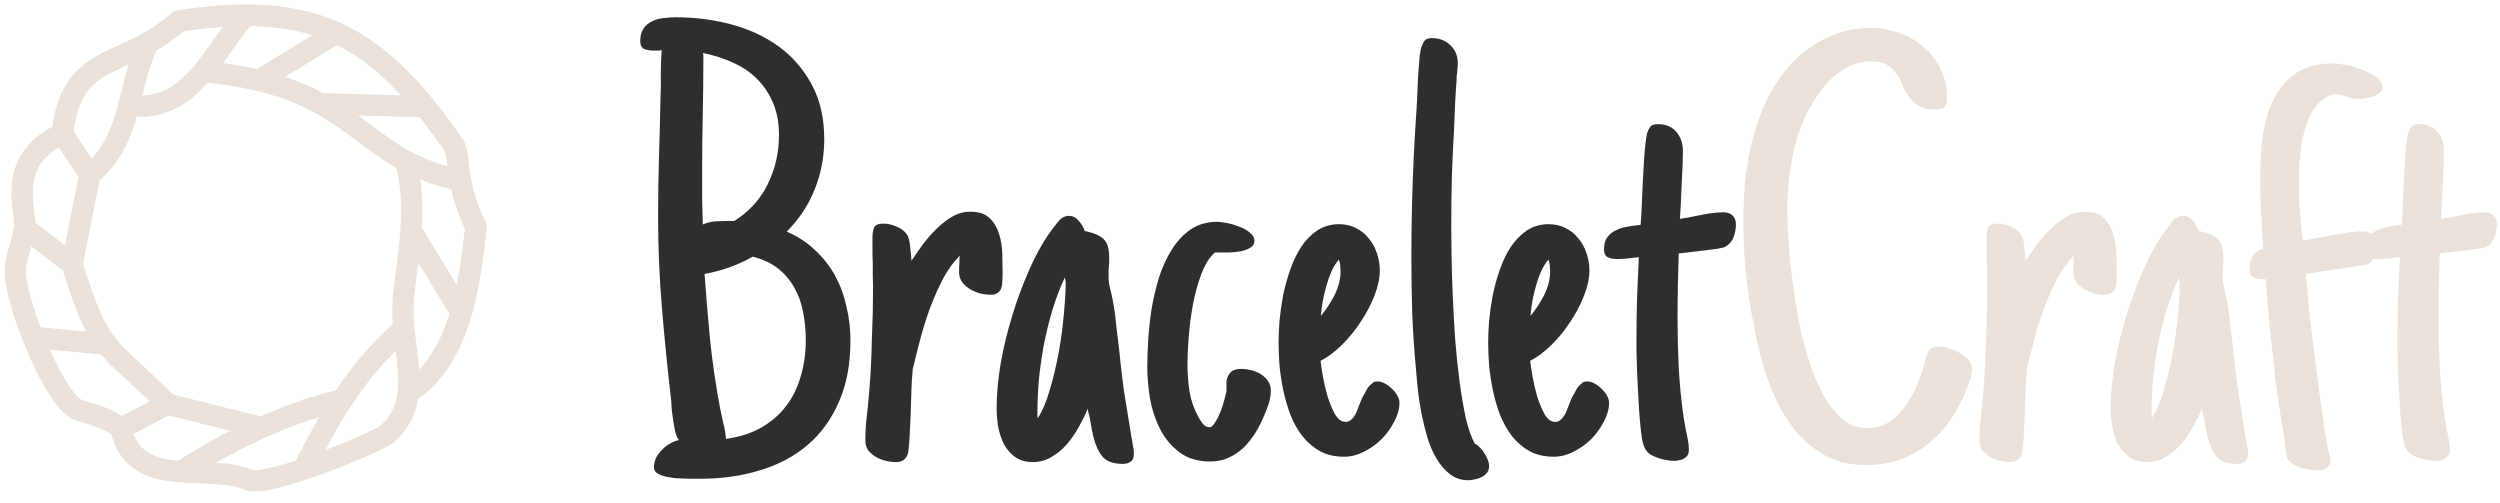 <svg width="164" height="33" viewBox="0 0 164 33" fill="none" xmlns="http://www.w3.org/2000/svg">
<path d="M30.24 20.493L27.032 15.222" stroke="#E9E1DA" stroke-width="1.4" stroke-linecap="round" stroke-linejoin="round"/>
<path d="M21.115 6.806L27.839 6.997" stroke="#E9E1DA" stroke-width="1.4" stroke-linecap="round" stroke-linejoin="round"/>
<path d="M22.152 26.299C18.504 27.202 15.105 28.874 11.991 30.862" stroke="#E9E1DA" stroke-width="1.4" stroke-linecap="round" stroke-linejoin="round"/>
<path d="M26.714 10.954C27.498 14.471 26.488 17.834 26.434 20.16C26.363 23.191 27.848 26.295 25.419 28.446C24.782 29.009 17.79 31.896 16.388 31.509C13.591 30.299 8.851 32.254 7.936 28.107" stroke="#E9E1DA" stroke-width="1.4" stroke-linecap="round" stroke-linejoin="round"/>
<path d="M10.979 26.507L16.76 27.959" stroke="#E9E1DA" stroke-width="1.4" stroke-linecap="round" stroke-linejoin="round"/>
<path d="M26.3 21.737C23.368 24.32 21.649 27.326 19.937 30.705" stroke="#E9E1DA" stroke-width="1.4" stroke-linecap="round" stroke-linejoin="round"/>
<path d="M10.979 26.507L7.936 28.11" stroke="#E9E1DA" stroke-width="1.4" stroke-linecap="round" stroke-linejoin="round"/>
<path d="M4.732 17.334C6.576 23.348 7.059 22.532 10.983 26.507" stroke="#E9E1DA" stroke-width="1.4" stroke-linecap="round" stroke-linejoin="round"/>
<path d="M2.452 22.152L6.807 22.567" stroke="#E9E1DA" stroke-width="1.4" stroke-linecap="round" stroke-linejoin="round"/>
<path d="M4.089 8.764C0.326 10.511 1.724 13.725 1.612 14.87C1.519 15.83 1.062 16.727 1.004 17.642C0.886 19.527 3.34 25.777 4.941 26.801C5.401 27.095 6.771 27.185 7.939 28.107" stroke="#E9E1DA" stroke-width="1.4" stroke-linecap="round" stroke-linejoin="round"/>
<path d="M4.089 8.764C4.723 3.269 8.141 4.623 11.712 1.384C20.622 -0.008 24.802 2.306 29.817 9.599C30.172 10.355 29.887 12.156 31.228 14.899C30.809 18.567 30.247 23.376 26.922 25.677" stroke="#E9E1DA" stroke-width="1.4" stroke-linecap="round" stroke-linejoin="round"/>
<path d="M1.829 15.101L4.733 17.334" stroke="#E9E1DA" stroke-width="1.4" stroke-linecap="round" stroke-linejoin="round"/>
<path d="M5.888 11.462L4.732 17.334" stroke="#E9E1DA" stroke-width="1.4" stroke-linecap="round" stroke-linejoin="round"/>
<path d="M13.65 4.733C23.51 5.702 23.43 10.446 30.032 11.783" stroke="#E9E1DA" stroke-width="1.4" stroke-linecap="round" stroke-linejoin="round"/>
<path d="M9.71 2.866C8.308 5.715 8.691 9.183 5.888 11.459" stroke="#E9E1DA" stroke-width="1.4" stroke-linecap="round" stroke-linejoin="round"/>
<path d="M4.089 8.764L5.888 11.462" stroke="#E9E1DA" stroke-width="1.4" stroke-linecap="round" stroke-linejoin="round"/>
<path d="M15.931 1.207C14.014 3.457 12.647 6.895 9.306 6.966" stroke="#E9E1DA" stroke-width="1.4" stroke-linecap="round" stroke-linejoin="round"/>
<path d="M17.175 5.147L21.944 2.244" stroke="#E9E1DA" stroke-width="1.4" stroke-linecap="round" stroke-linejoin="round"/>
<path d="M4.089 8.764C4.723 3.269 8.141 4.623 11.712 1.384C20.622 -0.008 24.802 2.306 29.817 9.599C30.172 10.355 29.887 12.156 31.228 14.899C30.809 18.567 30.247 23.376 26.922 25.677" stroke="#E9E1DA" stroke-width="1.4" stroke-linecap="round" stroke-linejoin="round"/>
<path d="M55.789 22.344C55.789 23.867 55.542 25.195 55.047 26.328C54.565 27.461 53.888 28.405 53.016 29.16C52.143 29.915 51.102 30.475 49.891 30.84C48.693 31.217 47.378 31.406 45.945 31.406H45.281C45.151 31.406 44.956 31.4 44.695 31.387C44.435 31.387 44.168 31.361 43.895 31.309C43.634 31.27 43.4 31.198 43.191 31.094C42.996 30.99 42.898 30.846 42.898 30.664C42.898 30.456 42.944 30.247 43.035 30.039C43.139 29.844 43.27 29.668 43.426 29.512C43.582 29.342 43.758 29.206 43.953 29.102C44.148 28.984 44.344 28.906 44.539 28.867C44.435 28.737 44.357 28.561 44.305 28.34C44.253 28.118 44.207 27.884 44.168 27.637C44.129 27.389 44.096 27.148 44.07 26.914C44.057 26.667 44.044 26.458 44.031 26.289C43.797 24.271 43.595 22.259 43.426 20.254C43.257 18.249 43.172 16.224 43.172 14.18C43.172 12.878 43.191 11.589 43.23 10.312C43.27 9.036 43.302 7.747 43.328 6.445C43.354 5.911 43.361 5.384 43.348 4.863C43.348 4.342 43.367 3.815 43.406 3.281C43.328 3.307 43.243 3.32 43.152 3.32C43.061 3.32 42.964 3.32 42.859 3.32C42.664 3.32 42.469 3.288 42.273 3.223C42.091 3.145 42 2.969 42 2.695C42 2.357 42.072 2.083 42.215 1.875C42.358 1.667 42.54 1.51 42.762 1.406C42.983 1.289 43.23 1.217 43.504 1.191C43.79 1.152 44.07 1.133 44.344 1.133C45.594 1.133 46.805 1.289 47.977 1.602C49.148 1.914 50.184 2.396 51.082 3.047C51.98 3.698 52.703 4.531 53.25 5.547C53.797 6.549 54.07 7.747 54.07 9.141C54.07 10.286 53.862 11.38 53.445 12.422C53.029 13.464 52.417 14.388 51.609 15.195C52.339 15.508 52.964 15.918 53.484 16.426C54.018 16.921 54.455 17.48 54.793 18.105C55.132 18.73 55.379 19.408 55.535 20.137C55.705 20.853 55.789 21.589 55.789 22.344ZM51.102 8.867C51.102 8.086 50.978 7.396 50.73 6.797C50.483 6.185 50.138 5.658 49.695 5.215C49.253 4.759 48.725 4.395 48.113 4.121C47.501 3.835 46.831 3.62 46.102 3.477C46.128 3.542 46.141 3.6 46.141 3.652C46.141 3.704 46.141 3.75 46.141 3.789C46.141 5.026 46.128 6.25 46.102 7.461C46.076 8.659 46.062 9.87 46.062 11.094V13.125C46.062 13.385 46.069 13.652 46.082 13.926C46.095 14.186 46.102 14.453 46.102 14.727C46.44 14.583 46.779 14.512 47.117 14.512C47.469 14.499 47.82 14.492 48.172 14.492C49.148 13.88 49.878 13.079 50.359 12.09C50.854 11.087 51.102 10.013 51.102 8.867ZM52.859 22.305C52.859 21.68 52.801 21.074 52.684 20.488C52.58 19.902 52.391 19.368 52.117 18.887C51.844 18.392 51.486 17.969 51.043 17.617C50.6 17.266 50.047 17.005 49.383 16.836C48.393 17.396 47.339 17.773 46.219 17.969C46.323 19.44 46.447 20.911 46.59 22.383C46.746 23.841 46.961 25.299 47.234 26.758C47.3 27.096 47.371 27.435 47.449 27.773C47.54 28.099 47.599 28.438 47.625 28.789C48.497 28.672 49.259 28.431 49.91 28.066C50.574 27.689 51.121 27.22 51.551 26.66C51.993 26.087 52.319 25.43 52.527 24.688C52.749 23.945 52.859 23.151 52.859 22.305ZM58.758 30.312C58.562 30.312 58.348 30.286 58.113 30.234C57.892 30.182 57.677 30.098 57.469 29.98C57.273 29.863 57.104 29.72 56.961 29.551C56.831 29.368 56.766 29.154 56.766 28.906C56.766 28.542 56.779 28.184 56.805 27.832C56.844 27.467 56.883 27.109 56.922 26.758V26.777L57.039 25.469C57.078 25 57.111 24.486 57.137 23.926C57.163 23.366 57.182 22.799 57.195 22.227C57.221 21.641 57.241 21.068 57.254 20.508C57.267 19.948 57.273 19.434 57.273 18.965C57.273 18.691 57.267 18.418 57.254 18.145C57.254 17.858 57.254 17.572 57.254 17.285C57.241 17.038 57.234 16.764 57.234 16.465C57.234 16.152 57.234 15.866 57.234 15.605C57.234 15.332 57.267 15.111 57.332 14.941C57.41 14.759 57.618 14.668 57.957 14.668C58.257 14.668 58.569 14.746 58.895 14.902C59.233 15.059 59.468 15.28 59.598 15.566H59.578C59.643 15.71 59.689 15.944 59.715 16.27C59.754 16.582 59.78 16.862 59.793 17.109C60.014 16.771 60.262 16.413 60.535 16.035C60.822 15.658 61.128 15.312 61.453 15C61.779 14.674 62.124 14.408 62.488 14.199C62.853 13.991 63.243 13.887 63.66 13.887C64.207 13.887 64.624 14.023 64.91 14.297C65.197 14.57 65.405 14.915 65.535 15.332C65.665 15.736 65.737 16.172 65.75 16.641C65.763 17.096 65.77 17.513 65.77 17.891V18.047C65.77 18.203 65.763 18.359 65.75 18.516C65.75 18.659 65.724 18.796 65.672 18.926C65.633 19.043 65.555 19.141 65.438 19.219C65.333 19.297 65.184 19.336 64.988 19.336C64.78 19.336 64.559 19.31 64.324 19.258C64.09 19.193 63.868 19.102 63.66 18.984C63.465 18.867 63.296 18.724 63.152 18.555C63.009 18.372 62.931 18.164 62.918 17.93C62.918 17.826 62.918 17.721 62.918 17.617C62.918 17.513 62.925 17.409 62.938 17.305C62.938 17.24 62.938 17.161 62.938 17.07C62.951 16.966 62.957 16.868 62.957 16.777C62.54 17.194 62.169 17.708 61.844 18.32C61.531 18.932 61.245 19.583 60.984 20.273C60.737 20.964 60.522 21.66 60.34 22.363C60.158 23.053 60.001 23.678 59.871 24.238V24.297C59.832 24.701 59.806 25.098 59.793 25.488C59.78 25.879 59.767 26.283 59.754 26.699C59.741 27.168 59.721 27.643 59.695 28.125C59.682 28.607 59.65 29.076 59.598 29.531C59.572 29.779 59.493 29.967 59.363 30.098C59.246 30.241 59.044 30.312 58.758 30.312ZM74.383 29.746C74.383 30.007 74.318 30.182 74.188 30.273C74.057 30.378 73.875 30.43 73.641 30.43C73.029 30.43 72.586 30.267 72.312 29.941C72.052 29.616 71.857 29.186 71.727 28.652C71.688 28.47 71.648 28.288 71.609 28.105C71.57 27.91 71.538 27.721 71.512 27.539C71.486 27.37 71.46 27.253 71.434 27.188C71.408 27.122 71.382 26.999 71.356 26.816C71.199 27.194 71.004 27.591 70.77 28.008C70.548 28.411 70.288 28.789 69.988 29.141C69.689 29.479 69.35 29.759 68.973 29.98C68.608 30.202 68.204 30.312 67.762 30.312C67.293 30.312 66.902 30.202 66.59 29.98C66.277 29.746 66.03 29.46 65.848 29.121C65.678 28.77 65.555 28.385 65.477 27.969C65.412 27.552 65.379 27.155 65.379 26.777C65.379 25.892 65.464 24.935 65.633 23.906C65.815 22.865 66.062 21.829 66.375 20.801C66.688 19.759 67.052 18.763 67.469 17.812C67.885 16.849 68.341 16.009 68.836 15.293V15.312L68.953 15.137C69.096 14.941 69.259 14.733 69.441 14.512C69.637 14.277 69.865 14.16 70.125 14.16C70.372 14.16 70.587 14.271 70.77 14.492C70.952 14.701 71.082 14.922 71.16 15.156C71.499 15.221 71.772 15.306 71.981 15.41C72.189 15.501 72.352 15.618 72.469 15.762C72.586 15.905 72.664 16.074 72.703 16.27C72.742 16.452 72.762 16.654 72.762 16.875C72.762 16.966 72.762 17.064 72.762 17.168C72.762 17.272 72.755 17.376 72.742 17.48C72.729 17.585 72.723 17.708 72.723 17.852C72.723 17.995 72.723 18.125 72.723 18.242C72.723 18.372 72.742 18.542 72.781 18.75C72.833 18.958 72.885 19.173 72.938 19.395L73.074 20.117C73.139 20.495 73.191 20.924 73.231 21.406C73.283 21.888 73.341 22.37 73.406 22.852C73.458 23.346 73.51 23.828 73.562 24.297C73.615 24.753 73.667 25.176 73.719 25.566L74.188 28.457L74.246 28.789C74.272 28.958 74.298 29.115 74.324 29.258C74.363 29.401 74.383 29.564 74.383 29.746ZM69.91 18.516C69.91 18.49 69.904 18.451 69.891 18.398C69.878 18.333 69.865 18.268 69.852 18.203C69.552 18.841 69.285 19.538 69.051 20.293C68.829 21.035 68.641 21.797 68.484 22.578C68.341 23.346 68.231 24.121 68.152 24.902C68.087 25.671 68.055 26.4 68.055 27.09C68.055 27.155 68.055 27.214 68.055 27.266C68.055 27.318 68.061 27.37 68.074 27.422V27.441C68.387 26.96 68.654 26.328 68.875 25.547C69.109 24.753 69.305 23.926 69.461 23.066C69.617 22.194 69.728 21.354 69.793 20.547C69.871 19.727 69.91 19.049 69.91 18.516ZM83.367 25.625C83.367 25.898 83.322 26.178 83.231 26.465C83.139 26.751 83.035 27.025 82.918 27.285C82.762 27.663 82.573 28.034 82.352 28.398C82.13 28.75 81.876 29.069 81.59 29.355C81.303 29.629 80.978 29.85 80.613 30.02C80.249 30.189 79.839 30.273 79.383 30.273C78.576 30.273 77.905 30.072 77.371 29.668C76.837 29.264 76.414 28.757 76.102 28.145C75.789 27.533 75.568 26.862 75.438 26.133C75.32 25.404 75.262 24.714 75.262 24.062C75.262 23.581 75.281 23.014 75.32 22.363C75.359 21.699 75.431 21.016 75.535 20.312C75.652 19.609 75.815 18.913 76.023 18.223C76.245 17.533 76.525 16.921 76.863 16.387C77.202 15.84 77.612 15.397 78.094 15.059C78.589 14.72 79.174 14.551 79.852 14.551C79.995 14.551 80.203 14.577 80.477 14.629C80.75 14.681 81.017 14.759 81.277 14.863C81.551 14.954 81.785 15.085 81.981 15.254C82.189 15.41 82.293 15.592 82.293 15.801C82.293 15.996 82.202 16.146 82.02 16.25C81.85 16.354 81.642 16.432 81.395 16.484C81.16 16.523 80.913 16.549 80.652 16.562C80.405 16.562 80.203 16.562 80.047 16.562H79.695C79.331 16.888 79.031 17.37 78.797 18.008C78.562 18.633 78.38 19.303 78.25 20.02C78.12 20.736 78.029 21.445 77.977 22.148C77.924 22.839 77.898 23.405 77.898 23.848C77.898 24.473 77.944 25.091 78.035 25.703C78.139 26.302 78.341 26.868 78.641 27.402C78.706 27.52 78.797 27.656 78.914 27.812C79.044 27.956 79.188 28.027 79.344 28.027C79.461 28.027 79.578 27.93 79.695 27.734C79.826 27.539 79.943 27.311 80.047 27.051C80.151 26.79 80.236 26.536 80.301 26.289C80.366 26.042 80.412 25.859 80.438 25.742C80.451 25.69 80.457 25.632 80.457 25.566C80.457 25.501 80.457 25.436 80.457 25.371C80.457 25.254 80.457 25.143 80.457 25.039C80.47 24.922 80.49 24.831 80.516 24.766C80.607 24.544 80.724 24.395 80.867 24.316C81.023 24.238 81.212 24.199 81.434 24.199C81.629 24.199 81.837 24.225 82.059 24.277C82.28 24.329 82.488 24.414 82.684 24.531C82.879 24.648 83.042 24.798 83.172 24.98C83.302 25.163 83.367 25.378 83.367 25.625ZM91.805 26.426C91.805 26.816 91.694 27.22 91.473 27.637C91.264 28.053 90.991 28.438 90.652 28.789C90.314 29.128 89.923 29.408 89.481 29.629C89.051 29.85 88.621 29.961 88.191 29.961C87.579 29.961 87.052 29.844 86.609 29.609C86.167 29.362 85.783 29.036 85.457 28.633C85.132 28.216 84.865 27.747 84.656 27.227C84.461 26.706 84.305 26.172 84.188 25.625C84.07 25.065 83.986 24.512 83.934 23.965C83.895 23.405 83.875 22.897 83.875 22.441C83.875 22.051 83.895 21.589 83.934 21.055C83.986 20.521 84.064 19.967 84.168 19.395C84.285 18.822 84.441 18.255 84.637 17.695C84.832 17.135 85.073 16.634 85.359 16.191C85.659 15.749 86.01 15.391 86.414 15.117C86.831 14.844 87.306 14.707 87.84 14.707C88.257 14.707 88.628 14.792 88.953 14.961C89.292 15.13 89.572 15.358 89.793 15.645C90.027 15.918 90.203 16.237 90.32 16.602C90.451 16.966 90.516 17.344 90.516 17.734C90.516 18.242 90.398 18.796 90.164 19.395C89.93 19.993 89.624 20.573 89.246 21.133C88.882 21.693 88.465 22.201 87.996 22.656C87.54 23.099 87.085 23.438 86.629 23.672C86.655 23.906 86.707 24.251 86.785 24.707C86.863 25.15 86.968 25.592 87.098 26.035C87.241 26.478 87.404 26.862 87.586 27.188C87.781 27.513 88.009 27.676 88.27 27.676C88.4 27.676 88.51 27.637 88.602 27.559C88.706 27.48 88.797 27.376 88.875 27.246C88.953 27.116 89.018 26.973 89.07 26.816C89.135 26.66 89.194 26.51 89.246 26.367L89.363 26.094C89.389 26.055 89.402 26.029 89.402 26.016C89.415 26.003 89.428 25.983 89.441 25.957C89.533 25.788 89.617 25.632 89.695 25.488C89.787 25.345 89.91 25.221 90.066 25.117H90.047C90.099 25.065 90.151 25.039 90.203 25.039C90.268 25.026 90.327 25.02 90.379 25.02C90.522 25.02 90.678 25.065 90.848 25.156C91.017 25.247 91.173 25.365 91.316 25.508C91.46 25.638 91.577 25.788 91.668 25.957C91.759 26.113 91.805 26.27 91.805 26.426ZM87.938 17.812C87.938 17.682 87.931 17.546 87.918 17.402C87.905 17.259 87.872 17.135 87.82 17.031C87.638 17.253 87.475 17.52 87.332 17.832C87.202 18.132 87.091 18.451 87 18.789C86.909 19.115 86.831 19.447 86.766 19.785C86.714 20.124 86.674 20.436 86.648 20.723C86.987 20.319 87.287 19.863 87.547 19.355C87.807 18.835 87.938 18.32 87.938 17.812ZM97.684 30.566C97.684 30.749 97.638 30.898 97.547 31.016C97.456 31.133 97.339 31.224 97.195 31.289C97.065 31.367 96.915 31.419 96.746 31.445C96.59 31.484 96.447 31.504 96.316 31.504C95.861 31.504 95.464 31.374 95.125 31.113C94.787 30.853 94.493 30.514 94.246 30.098C93.999 29.694 93.797 29.232 93.641 28.711C93.484 28.177 93.354 27.65 93.25 27.129C93.146 26.595 93.068 26.087 93.016 25.605C92.964 25.111 92.924 24.688 92.898 24.336C92.781 23.125 92.697 21.895 92.645 20.645C92.606 19.395 92.586 18.158 92.586 16.934C92.586 13.587 92.703 10.273 92.938 6.992C92.938 6.94 92.938 6.882 92.938 6.816C92.951 6.751 92.957 6.686 92.957 6.621C92.97 6.348 92.983 6.035 92.996 5.684C93.009 5.319 93.029 4.961 93.055 4.609C93.081 4.258 93.107 3.939 93.133 3.652C93.172 3.353 93.218 3.145 93.27 3.027V3.047C93.322 2.865 93.393 2.728 93.484 2.637C93.576 2.546 93.732 2.5 93.953 2.5C94.422 2.5 94.819 2.656 95.145 2.969C95.47 3.281 95.633 3.672 95.633 4.141C95.633 4.245 95.626 4.349 95.613 4.453C95.613 4.544 95.607 4.635 95.594 4.727C95.581 4.818 95.568 4.909 95.555 5C95.555 5.078 95.555 5.15 95.555 5.215C95.516 5.723 95.483 6.23 95.457 6.738C95.444 7.233 95.424 7.734 95.398 8.242C95.333 9.362 95.281 10.482 95.242 11.602C95.216 12.708 95.203 13.828 95.203 14.961C95.203 15.443 95.21 16.074 95.223 16.855C95.236 17.637 95.262 18.49 95.301 19.414C95.34 20.326 95.392 21.27 95.457 22.246C95.535 23.223 95.633 24.154 95.75 25.039C95.867 25.924 96.004 26.725 96.16 27.441C96.329 28.158 96.525 28.711 96.746 29.102C96.863 29.154 96.974 29.238 97.078 29.355C97.195 29.46 97.293 29.583 97.371 29.727C97.462 29.857 97.534 29.993 97.586 30.137C97.651 30.293 97.684 30.436 97.684 30.566ZM105.555 26.426C105.555 26.816 105.444 27.22 105.223 27.637C105.014 28.053 104.741 28.438 104.402 28.789C104.064 29.128 103.673 29.408 103.23 29.629C102.801 29.85 102.371 29.961 101.941 29.961C101.329 29.961 100.802 29.844 100.359 29.609C99.917 29.362 99.533 29.036 99.207 28.633C98.882 28.216 98.615 27.747 98.406 27.227C98.211 26.706 98.055 26.172 97.938 25.625C97.82 25.065 97.736 24.512 97.684 23.965C97.645 23.405 97.625 22.897 97.625 22.441C97.625 22.051 97.645 21.589 97.684 21.055C97.736 20.521 97.814 19.967 97.918 19.395C98.035 18.822 98.191 18.255 98.387 17.695C98.582 17.135 98.823 16.634 99.109 16.191C99.409 15.749 99.76 15.391 100.164 15.117C100.581 14.844 101.056 14.707 101.59 14.707C102.006 14.707 102.378 14.792 102.703 14.961C103.042 15.13 103.322 15.358 103.543 15.645C103.777 15.918 103.953 16.237 104.07 16.602C104.201 16.966 104.266 17.344 104.266 17.734C104.266 18.242 104.149 18.796 103.914 19.395C103.68 19.993 103.374 20.573 102.996 21.133C102.632 21.693 102.215 22.201 101.746 22.656C101.29 23.099 100.835 23.438 100.379 23.672C100.405 23.906 100.457 24.251 100.535 24.707C100.613 25.15 100.718 25.592 100.848 26.035C100.991 26.478 101.154 26.862 101.336 27.188C101.531 27.513 101.759 27.676 102.02 27.676C102.15 27.676 102.261 27.637 102.352 27.559C102.456 27.48 102.547 27.376 102.625 27.246C102.703 27.116 102.768 26.973 102.82 26.816C102.886 26.66 102.944 26.51 102.996 26.367L103.113 26.094C103.139 26.055 103.152 26.029 103.152 26.016C103.165 26.003 103.178 25.983 103.191 25.957C103.283 25.788 103.367 25.632 103.445 25.488C103.537 25.345 103.66 25.221 103.816 25.117H103.797C103.849 25.065 103.901 25.039 103.953 25.039C104.018 25.026 104.077 25.02 104.129 25.02C104.272 25.02 104.428 25.065 104.598 25.156C104.767 25.247 104.923 25.365 105.066 25.508C105.21 25.638 105.327 25.788 105.418 25.957C105.509 26.113 105.555 26.27 105.555 26.426ZM101.688 17.812C101.688 17.682 101.681 17.546 101.668 17.402C101.655 17.259 101.622 17.135 101.57 17.031C101.388 17.253 101.225 17.52 101.082 17.832C100.952 18.132 100.841 18.451 100.75 18.789C100.659 19.115 100.581 19.447 100.516 19.785C100.464 20.124 100.424 20.436 100.398 20.723C100.737 20.319 101.036 19.863 101.297 19.355C101.557 18.835 101.688 18.32 101.688 17.812ZM110.79 29.512C110.79 29.655 110.757 29.779 110.692 29.883C110.627 29.974 110.542 30.046 110.438 30.098C110.347 30.15 110.243 30.182 110.125 30.195C110.021 30.221 109.917 30.234 109.813 30.234C109.67 30.234 109.5 30.215 109.305 30.176C109.123 30.15 108.94 30.104 108.758 30.039C108.576 29.974 108.406 29.896 108.25 29.805C108.107 29.701 107.996 29.577 107.918 29.434C107.84 29.303 107.768 29.062 107.703 28.711C107.651 28.346 107.605 27.93 107.566 27.461C107.527 26.979 107.495 26.471 107.469 25.938C107.443 25.391 107.417 24.87 107.391 24.375C107.378 23.88 107.365 23.438 107.352 23.047C107.352 22.643 107.352 22.344 107.352 22.148C107.352 21.237 107.365 20.358 107.391 19.512C107.43 18.652 107.469 17.773 107.508 16.875C107.443 16.875 107.378 16.882 107.312 16.895C107.247 16.908 107.182 16.914 107.117 16.914C106.948 16.94 106.772 16.96 106.59 16.973C106.421 16.986 106.245 16.992 106.062 16.992C105.841 16.992 105.646 16.953 105.477 16.875C105.307 16.797 105.223 16.621 105.223 16.348C105.223 16.022 105.294 15.762 105.438 15.566C105.581 15.371 105.763 15.221 105.984 15.117C106.206 15 106.447 14.922 106.707 14.883C106.967 14.831 107.221 14.792 107.469 14.766C107.508 14.766 107.534 14.766 107.547 14.766C107.56 14.753 107.586 14.746 107.625 14.746C107.638 14.59 107.651 14.401 107.664 14.18C107.677 13.945 107.69 13.691 107.703 13.418C107.716 12.988 107.736 12.533 107.762 12.051C107.788 11.556 107.814 11.087 107.84 10.645C107.866 10.189 107.898 9.792 107.938 9.453C107.977 9.102 108.016 8.854 108.055 8.711C108.12 8.542 108.191 8.405 108.27 8.301C108.361 8.197 108.523 8.145 108.758 8.145C109.279 8.145 109.683 8.314 109.969 8.652C110.256 8.991 110.399 9.408 110.399 9.902C110.399 10.475 110.379 11.048 110.34 11.621C110.314 12.194 110.288 12.773 110.262 13.359L110.204 14.355C110.529 14.316 110.855 14.258 111.18 14.18C111.493 14.115 111.805 14.056 112.118 14.004C112.443 13.952 112.756 13.926 113.055 13.926C113.316 13.926 113.517 13.997 113.661 14.141C113.804 14.271 113.875 14.466 113.875 14.727C113.875 15.013 113.823 15.293 113.719 15.566C113.615 15.84 113.433 16.048 113.172 16.191H113.192C113.14 16.217 112.984 16.257 112.723 16.309C112.463 16.348 112.163 16.387 111.825 16.426C111.499 16.465 111.174 16.504 110.848 16.543C110.536 16.582 110.301 16.608 110.145 16.621H110.125C110.099 17.35 110.08 18.073 110.067 18.789C110.054 19.492 110.047 20.208 110.047 20.938C110.047 21.94 110.073 23.008 110.125 24.141C110.191 25.26 110.295 26.328 110.438 27.344L110.594 28.223C110.646 28.444 110.692 28.665 110.731 28.887C110.77 29.095 110.79 29.303 110.79 29.512Z" fill="#2E2E2E"/>
<path d="M129.364 24.219C129.364 24.414 129.331 24.609 129.266 24.805C129.214 24.987 129.155 25.169 129.09 25.352C128.804 26.094 128.452 26.784 128.036 27.422C127.619 28.047 127.137 28.587 126.59 29.043C126.043 29.499 125.425 29.857 124.735 30.117C124.045 30.378 123.283 30.508 122.45 30.508C121.343 30.508 120.392 30.273 119.598 29.805C118.804 29.336 118.127 28.73 117.567 27.988C117.007 27.233 116.545 26.393 116.18 25.469C115.829 24.544 115.549 23.62 115.34 22.695C115.028 21.354 114.787 20.013 114.618 18.672C114.448 17.318 114.364 15.964 114.364 14.609C114.364 13.815 114.396 12.995 114.461 12.148C114.54 11.302 114.67 10.469 114.852 9.648C115.034 8.815 115.282 8.014 115.594 7.246C115.907 6.465 116.297 5.749 116.766 5.098C117.235 4.434 117.788 3.848 118.426 3.34C119.077 2.832 119.832 2.435 120.692 2.148C121.004 2.031 121.33 1.953 121.668 1.914C122.007 1.862 122.345 1.836 122.684 1.836C123.361 1.836 124.006 1.947 124.618 2.168C125.23 2.389 125.763 2.702 126.219 3.105C126.688 3.509 127.053 3.997 127.313 4.57C127.586 5.143 127.723 5.781 127.723 6.484C127.723 6.719 127.671 6.895 127.567 7.012C127.463 7.129 127.28 7.188 127.02 7.188C126.538 7.188 126.161 7.109 125.887 6.953C125.627 6.797 125.412 6.602 125.243 6.367C125.073 6.133 124.93 5.879 124.813 5.605C124.709 5.332 124.579 5.078 124.422 4.844C124.266 4.609 124.058 4.414 123.797 4.258C123.537 4.102 123.179 4.023 122.723 4.023C122.267 4.023 121.838 4.115 121.434 4.297C121.043 4.466 120.679 4.694 120.34 4.98C120.015 5.267 119.715 5.592 119.442 5.957C119.181 6.309 118.947 6.667 118.739 7.031C118.192 8.047 117.808 9.134 117.586 10.293C117.365 11.439 117.254 12.591 117.254 13.75C117.254 14.141 117.267 14.648 117.293 15.273C117.332 15.885 117.385 16.562 117.45 17.305C117.528 18.047 117.632 18.835 117.762 19.668C117.892 20.488 118.049 21.296 118.231 22.09C118.426 22.884 118.654 23.646 118.914 24.375C119.188 25.104 119.494 25.742 119.832 26.289C120.184 26.836 120.575 27.272 121.004 27.598C121.447 27.923 121.942 28.086 122.489 28.086C123.049 28.086 123.543 27.943 123.973 27.656C124.403 27.357 124.767 26.986 125.067 26.543C125.379 26.087 125.633 25.599 125.829 25.078C126.037 24.544 126.2 24.049 126.317 23.594C126.356 23.464 126.388 23.346 126.414 23.242C126.454 23.138 126.499 23.047 126.551 22.969C126.616 22.891 126.694 22.832 126.786 22.793C126.877 22.754 127.007 22.734 127.176 22.734C127.359 22.734 127.573 22.773 127.821 22.852C128.081 22.917 128.322 23.014 128.543 23.145C128.778 23.275 128.973 23.431 129.129 23.613C129.286 23.796 129.364 23.997 129.364 24.219ZM131.844 30.312C131.649 30.312 131.434 30.286 131.2 30.234C130.978 30.182 130.763 30.098 130.555 29.98C130.36 29.863 130.191 29.72 130.047 29.551C129.917 29.368 129.852 29.154 129.852 28.906C129.852 28.542 129.865 28.184 129.891 27.832C129.93 27.467 129.969 27.109 130.008 26.758V26.777L130.125 25.469C130.164 25 130.197 24.486 130.223 23.926C130.249 23.366 130.269 22.799 130.282 22.227C130.308 21.641 130.327 21.068 130.34 20.508C130.353 19.948 130.36 19.434 130.36 18.965C130.36 18.691 130.353 18.418 130.34 18.145C130.34 17.858 130.34 17.572 130.34 17.285C130.327 17.038 130.321 16.764 130.321 16.465C130.321 16.152 130.321 15.866 130.321 15.605C130.321 15.332 130.353 15.111 130.418 14.941C130.497 14.759 130.705 14.668 131.043 14.668C131.343 14.668 131.655 14.746 131.981 14.902C132.319 15.059 132.554 15.28 132.684 15.566H132.664C132.73 15.71 132.775 15.944 132.801 16.27C132.84 16.582 132.866 16.862 132.879 17.109C133.101 16.771 133.348 16.413 133.622 16.035C133.908 15.658 134.214 15.312 134.54 15C134.865 14.674 135.21 14.408 135.575 14.199C135.939 13.991 136.33 13.887 136.747 13.887C137.293 13.887 137.71 14.023 137.997 14.297C138.283 14.57 138.491 14.915 138.622 15.332C138.752 15.736 138.823 16.172 138.836 16.641C138.849 17.096 138.856 17.513 138.856 17.891V18.047C138.856 18.203 138.849 18.359 138.836 18.516C138.836 18.659 138.81 18.796 138.758 18.926C138.719 19.043 138.641 19.141 138.524 19.219C138.42 19.297 138.27 19.336 138.075 19.336C137.866 19.336 137.645 19.31 137.411 19.258C137.176 19.193 136.955 19.102 136.747 18.984C136.551 18.867 136.382 18.724 136.239 18.555C136.095 18.372 136.017 18.164 136.004 17.93C136.004 17.826 136.004 17.721 136.004 17.617C136.004 17.513 136.011 17.409 136.024 17.305C136.024 17.24 136.024 17.161 136.024 17.07C136.037 16.966 136.043 16.868 136.043 16.777C135.627 17.194 135.256 17.708 134.93 18.32C134.618 18.932 134.331 19.583 134.071 20.273C133.823 20.964 133.609 21.66 133.426 22.363C133.244 23.053 133.088 23.678 132.957 24.238V24.297C132.918 24.701 132.892 25.098 132.879 25.488C132.866 25.879 132.853 26.283 132.84 26.699C132.827 27.168 132.808 27.643 132.782 28.125C132.769 28.607 132.736 29.076 132.684 29.531C132.658 29.779 132.58 29.967 132.45 30.098C132.332 30.241 132.131 30.312 131.844 30.312ZM147.469 29.746C147.469 30.007 147.404 30.182 147.274 30.273C147.144 30.378 146.961 30.43 146.727 30.43C146.115 30.43 145.672 30.267 145.399 29.941C145.138 29.616 144.943 29.186 144.813 28.652C144.774 28.47 144.735 28.288 144.696 28.105C144.657 27.91 144.624 27.721 144.598 27.539C144.572 27.37 144.546 27.253 144.52 27.188C144.494 27.122 144.468 26.999 144.442 26.816C144.286 27.194 144.09 27.591 143.856 28.008C143.635 28.411 143.374 28.789 143.075 29.141C142.775 29.479 142.437 29.759 142.059 29.98C141.694 30.202 141.291 30.312 140.848 30.312C140.379 30.312 139.989 30.202 139.676 29.98C139.364 29.746 139.116 29.46 138.934 29.121C138.765 28.77 138.641 28.385 138.563 27.969C138.498 27.552 138.465 27.155 138.465 26.777C138.465 25.892 138.55 24.935 138.719 23.906C138.901 22.865 139.149 21.829 139.461 20.801C139.774 19.759 140.138 18.763 140.555 17.812C140.972 16.849 141.428 16.009 141.922 15.293V15.312L142.04 15.137C142.183 14.941 142.345 14.733 142.528 14.512C142.723 14.277 142.951 14.16 143.211 14.16C143.459 14.16 143.674 14.271 143.856 14.492C144.038 14.701 144.168 14.922 144.247 15.156C144.585 15.221 144.859 15.306 145.067 15.41C145.275 15.501 145.438 15.618 145.555 15.762C145.672 15.905 145.75 16.074 145.79 16.27C145.829 16.452 145.848 16.654 145.848 16.875C145.848 16.966 145.848 17.064 145.848 17.168C145.848 17.272 145.842 17.376 145.829 17.48C145.816 17.585 145.809 17.708 145.809 17.852C145.809 17.995 145.809 18.125 145.809 18.242C145.809 18.372 145.829 18.542 145.868 18.75C145.92 18.958 145.972 19.173 146.024 19.395L146.161 20.117C146.226 20.495 146.278 20.924 146.317 21.406C146.369 21.888 146.428 22.37 146.493 22.852C146.545 23.346 146.597 23.828 146.649 24.297C146.701 24.753 146.753 25.176 146.805 25.566L147.274 28.457L147.332 28.789C147.359 28.958 147.385 29.115 147.411 29.258C147.45 29.401 147.469 29.564 147.469 29.746ZM142.997 18.516C142.997 18.49 142.99 18.451 142.977 18.398C142.964 18.333 142.951 18.268 142.938 18.203C142.638 18.841 142.372 19.538 142.137 20.293C141.916 21.035 141.727 21.797 141.571 22.578C141.428 23.346 141.317 24.121 141.239 24.902C141.174 25.671 141.141 26.4 141.141 27.09C141.141 27.155 141.141 27.214 141.141 27.266C141.141 27.318 141.148 27.37 141.161 27.422V27.441C141.473 26.96 141.74 26.328 141.961 25.547C142.196 24.753 142.391 23.926 142.547 23.066C142.704 22.194 142.814 21.354 142.879 20.547C142.957 19.727 142.997 19.049 142.997 18.516ZM156.297 5.723C156.297 5.866 156.232 5.99 156.102 6.094C155.985 6.185 155.842 6.263 155.672 6.328C155.503 6.38 155.334 6.419 155.164 6.445C154.995 6.471 154.865 6.484 154.774 6.484C154.474 6.484 154.194 6.439 153.934 6.348C153.674 6.243 153.394 6.185 153.094 6.172C152.664 6.289 152.28 6.549 151.942 6.953C151.603 7.357 151.336 7.943 151.141 8.711C150.946 9.479 150.835 10.443 150.809 11.602C150.783 12.76 150.868 14.16 151.063 15.801C151.883 15.632 152.645 15.488 153.348 15.371C154.064 15.241 154.618 15.176 155.008 15.176C155.321 15.176 155.536 15.26 155.653 15.43C155.77 15.599 155.829 15.814 155.829 16.074C155.829 16.335 155.803 16.576 155.75 16.797C155.698 17.018 155.562 17.201 155.34 17.344L151.258 17.969C151.323 18.516 151.375 19.069 151.414 19.629C151.467 20.176 151.519 20.716 151.571 21.25C151.779 22.943 151.955 24.329 152.098 25.41C152.254 26.491 152.378 27.357 152.469 28.008C152.573 28.646 152.651 29.108 152.704 29.395C152.769 29.668 152.814 29.857 152.84 29.961C152.866 30.052 152.879 30.091 152.879 30.078C152.892 30.065 152.899 30.078 152.899 30.117C152.899 30.391 152.814 30.579 152.645 30.684C152.476 30.801 152.274 30.859 152.04 30.859C151.857 30.859 151.662 30.84 151.454 30.801C151.258 30.775 151.063 30.729 150.868 30.664C150.672 30.599 150.497 30.508 150.34 30.391C150.184 30.273 150.073 30.13 150.008 29.961C149.904 29.076 149.78 28.229 149.637 27.422C149.494 26.615 149.37 25.775 149.266 24.902C149.162 23.874 149.045 22.78 148.914 21.621C148.797 20.462 148.7 19.355 148.622 18.301C148.569 18.314 148.517 18.32 148.465 18.32C148.413 18.307 148.355 18.301 148.29 18.301C148.081 18.301 147.905 18.255 147.762 18.164C147.632 18.06 147.567 17.878 147.567 17.617C147.567 17.318 147.638 17.044 147.782 16.797C147.938 16.549 148.166 16.387 148.465 16.309C148.426 15.592 148.381 14.798 148.329 13.926C148.276 13.053 148.257 12.168 148.27 11.27C148.283 10.358 148.355 9.479 148.485 8.633C148.628 7.773 148.875 7.018 149.227 6.367C149.579 5.703 150.06 5.169 150.672 4.766C151.284 4.362 152.072 4.16 153.036 4.16C153.231 4.16 153.504 4.193 153.856 4.258C154.22 4.323 154.585 4.427 154.95 4.57C155.314 4.701 155.627 4.863 155.887 5.059C156.161 5.254 156.297 5.475 156.297 5.723ZM160.711 29.512C160.711 29.655 160.679 29.779 160.614 29.883C160.549 29.974 160.464 30.046 160.36 30.098C160.269 30.15 160.164 30.182 160.047 30.195C159.943 30.221 159.839 30.234 159.735 30.234C159.592 30.234 159.422 30.215 159.227 30.176C159.045 30.15 158.862 30.104 158.68 30.039C158.498 29.974 158.329 29.896 158.172 29.805C158.029 29.701 157.918 29.577 157.84 29.434C157.762 29.303 157.691 29.062 157.625 28.711C157.573 28.346 157.528 27.93 157.489 27.461C157.45 26.979 157.417 26.471 157.391 25.938C157.365 25.391 157.339 24.87 157.313 24.375C157.3 23.88 157.287 23.438 157.274 23.047C157.274 22.643 157.274 22.344 157.274 22.148C157.274 21.237 157.287 20.358 157.313 19.512C157.352 18.652 157.391 17.773 157.43 16.875C157.365 16.875 157.3 16.882 157.235 16.895C157.17 16.908 157.105 16.914 157.04 16.914C156.87 16.94 156.694 16.96 156.512 16.973C156.343 16.986 156.167 16.992 155.985 16.992C155.763 16.992 155.568 16.953 155.399 16.875C155.23 16.797 155.145 16.621 155.145 16.348C155.145 16.022 155.217 15.762 155.36 15.566C155.503 15.371 155.685 15.221 155.907 15.117C156.128 15 156.369 14.922 156.629 14.883C156.89 14.831 157.144 14.792 157.391 14.766C157.43 14.766 157.456 14.766 157.469 14.766C157.482 14.753 157.508 14.746 157.547 14.746C157.56 14.59 157.573 14.401 157.586 14.18C157.599 13.945 157.612 13.691 157.625 13.418C157.638 12.988 157.658 12.533 157.684 12.051C157.71 11.556 157.736 11.087 157.762 10.645C157.788 10.189 157.821 9.792 157.86 9.453C157.899 9.102 157.938 8.854 157.977 8.711C158.042 8.542 158.114 8.405 158.192 8.301C158.283 8.197 158.446 8.145 158.68 8.145C159.201 8.145 159.605 8.314 159.891 8.652C160.178 8.991 160.321 9.408 160.321 9.902C160.321 10.475 160.301 11.048 160.262 11.621C160.236 12.194 160.21 12.773 160.184 13.359L160.125 14.355C160.451 14.316 160.776 14.258 161.102 14.18C161.414 14.115 161.727 14.056 162.04 14.004C162.365 13.952 162.678 13.926 162.977 13.926C163.237 13.926 163.439 13.997 163.582 14.141C163.726 14.271 163.797 14.466 163.797 14.727C163.797 15.013 163.745 15.293 163.641 15.566C163.537 15.84 163.355 16.048 163.094 16.191H163.114C163.062 16.217 162.905 16.257 162.645 16.309C162.385 16.348 162.085 16.387 161.747 16.426C161.421 16.465 161.095 16.504 160.77 16.543C160.457 16.582 160.223 16.608 160.067 16.621H160.047C160.021 17.35 160.002 18.073 159.989 18.789C159.976 19.492 159.969 20.208 159.969 20.938C159.969 21.94 159.995 23.008 160.047 24.141C160.112 25.26 160.217 26.328 160.36 27.344L160.516 28.223C160.568 28.444 160.614 28.665 160.653 28.887C160.692 29.095 160.711 29.303 160.711 29.512Z" fill="#E9E1DA"/>
</svg>
